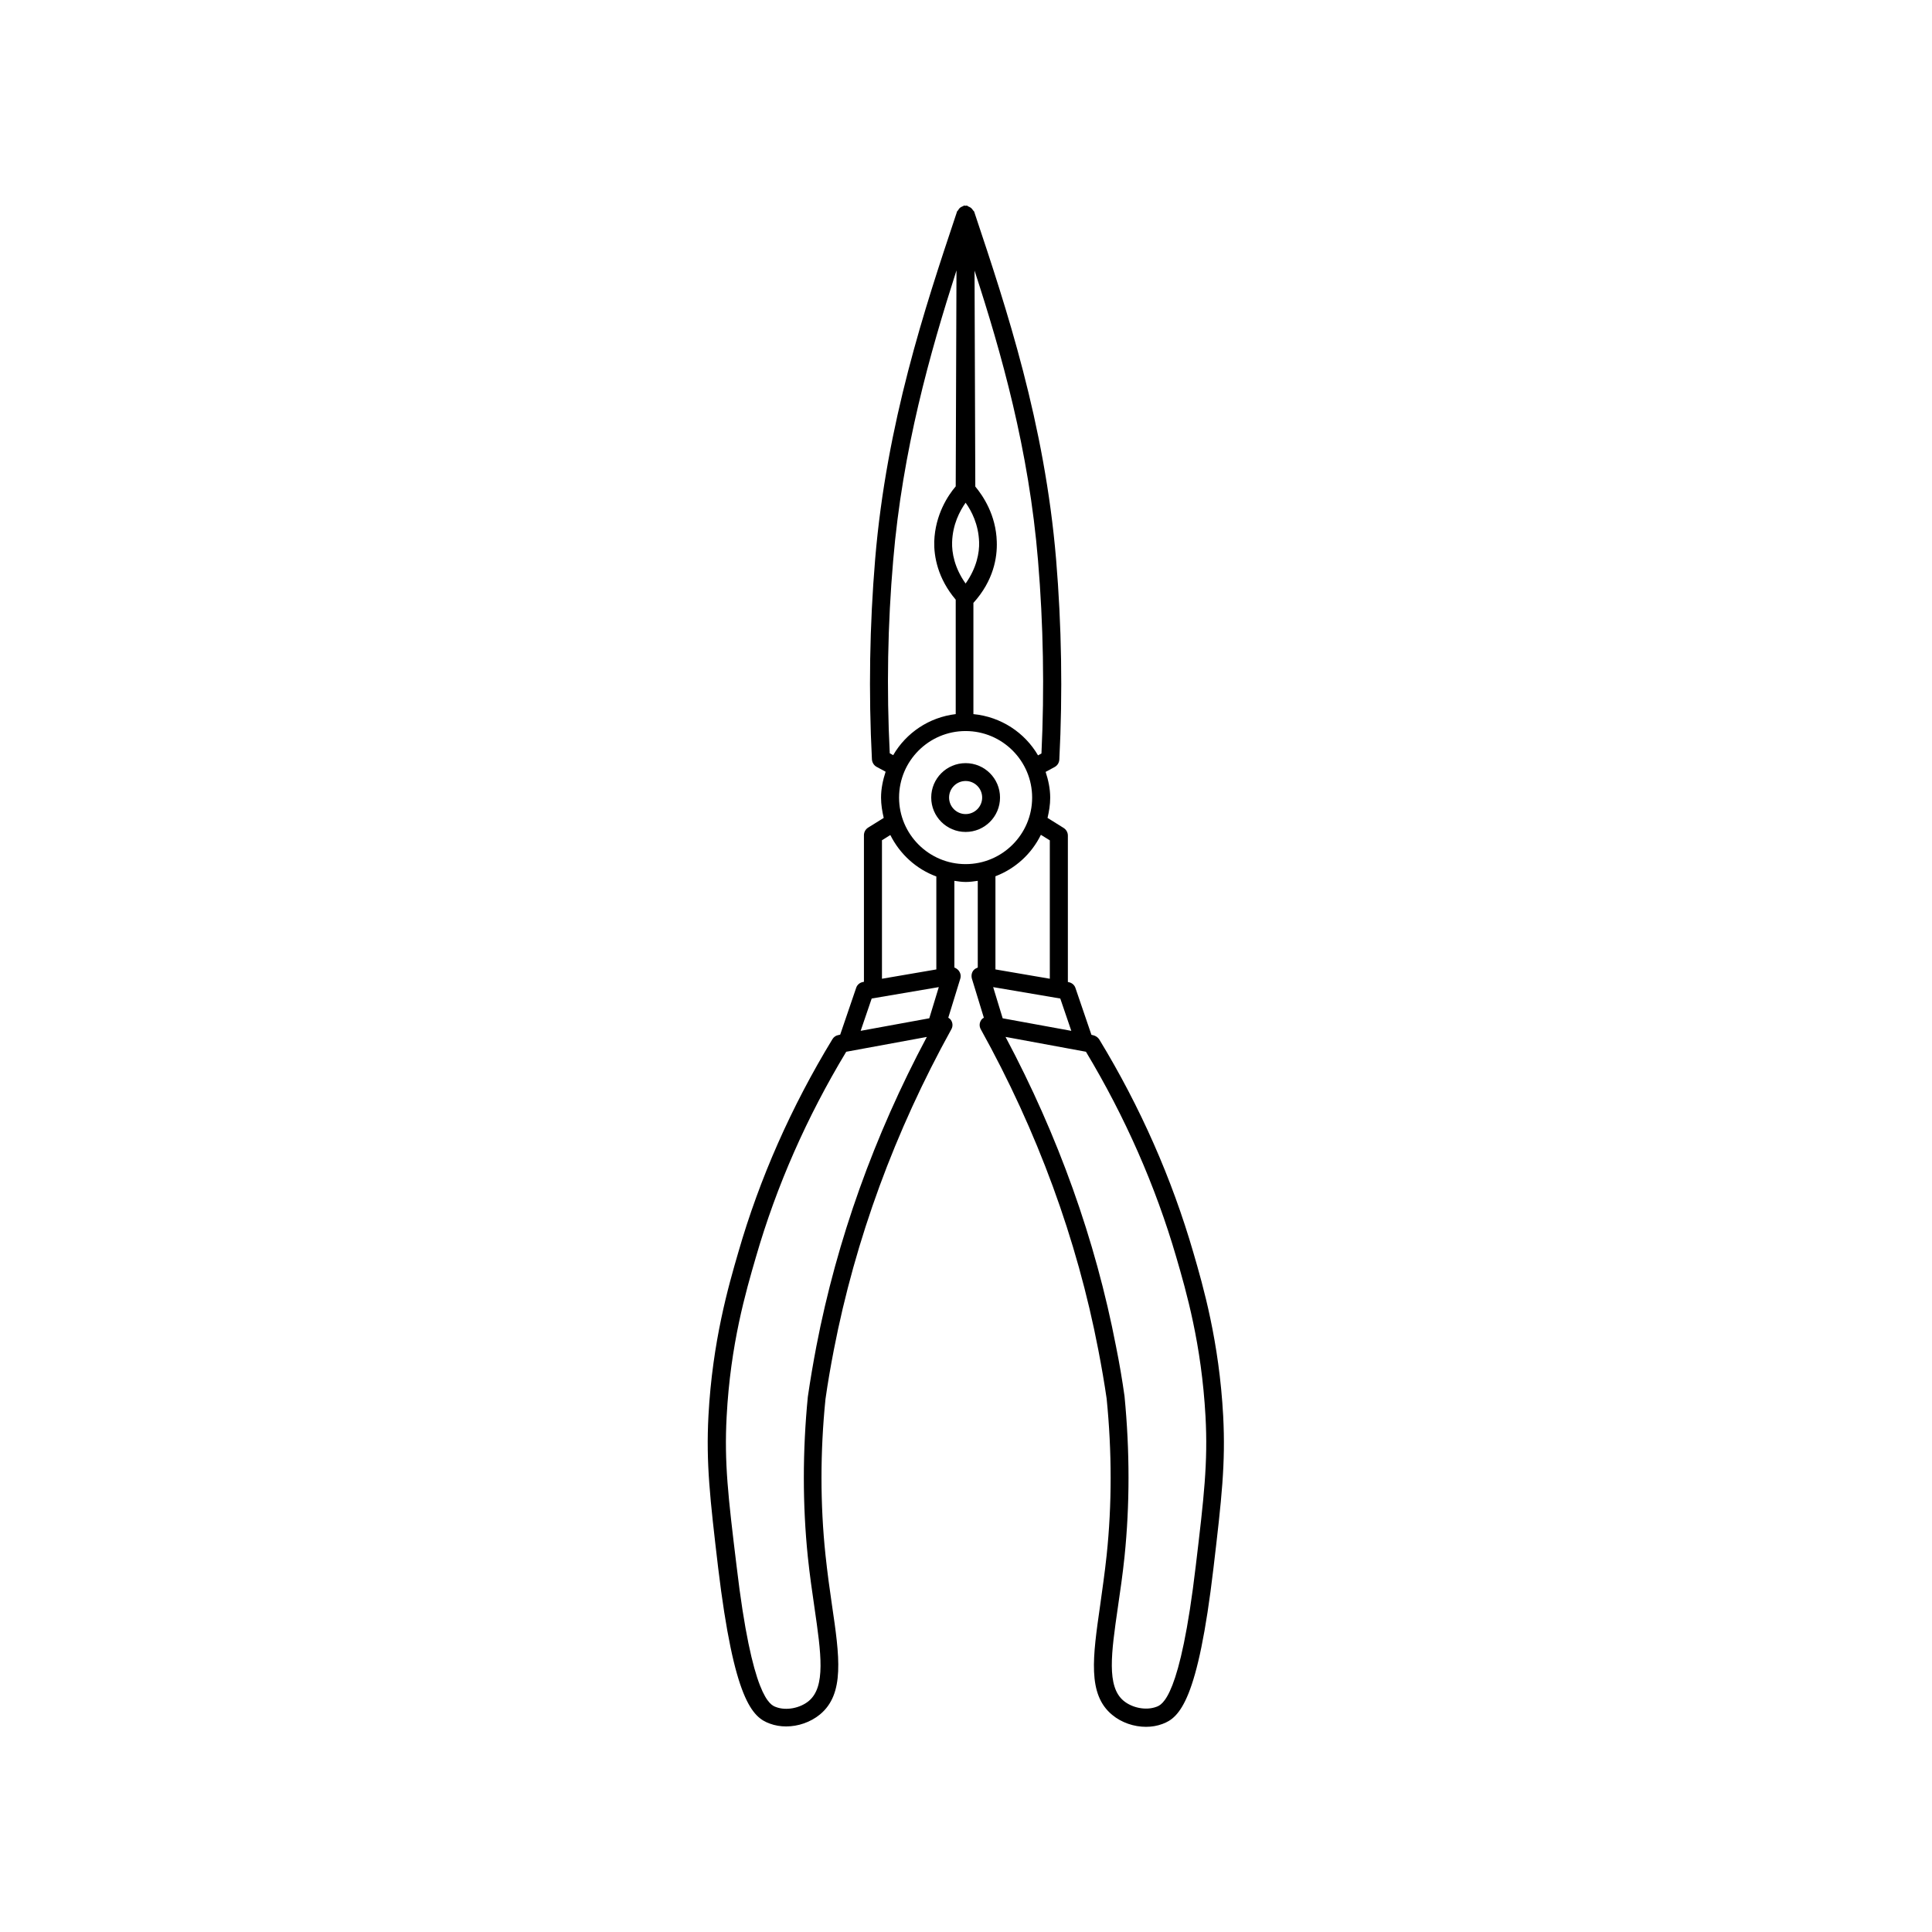 <?xml version="1.0" encoding="UTF-8"?>
<!-- Uploaded to: SVG Repo, www.svgrepo.com, Generator: SVG Repo Mixer Tools -->
<svg fill="#000000" width="800px" height="800px" version="1.1" viewBox="144 144 512 512" xmlns="http://www.w3.org/2000/svg">
 <g>
  <path d="m348 600.77c1.359 0.504 2.82 0.754 4.332 0.754 3.176 0 6.449-1.109 8.969-3.176 6.602-5.441 5.188-15.367 3.176-29.02-0.605-4.082-1.211-8.516-1.715-13.25-1.41-13.402-1.41-27.355 0-41.312 0.605-4.281 1.359-8.613 2.215-13.047 5.691-29.32 16.172-57.887 31.137-84.941 0.453-0.805 0.402-1.762-0.152-2.519-0.152-0.25-0.453-0.402-0.656-0.555l3.176-10.328c0.25-0.805 0.051-1.613-0.504-2.266-0.301-0.301-0.656-0.555-1.059-0.707v-22.973c1.008 0.152 1.965 0.301 3.023 0.301 1.109 0 2.168-0.152 3.176-0.301v22.973c-0.402 0.152-0.754 0.352-1.059 0.656-0.555 0.605-0.707 1.461-0.504 2.266l3.176 10.379c-0.25 0.152-0.504 0.301-0.656 0.555-0.555 0.754-0.605 1.715-0.152 2.519 15.012 27.055 25.492 55.621 31.137 84.941 0.855 4.434 1.613 8.766 2.215 12.949 1.41 14.105 1.41 28.062 0 41.465-0.504 4.785-1.16 9.168-1.715 13.25-1.965 13.703-3.426 23.629 3.176 29.07 2.469 2.066 5.793 3.176 8.969 3.176 1.512 0 2.973-0.25 4.332-0.754 4.586-1.664 9.422-6.246 13.551-41.363 2.168-18.391 3.223-27.66 2.57-40.254-1.059-19.75-5.34-34.512-7.91-43.328-5.691-19.598-14.055-38.594-24.938-56.477-0.352-0.555-0.957-0.957-1.613-1.109l-0.453-0.102-4.231-12.395c-0.25-0.805-0.957-1.41-1.812-1.562l-0.203-0.051v-38.793c0-0.805-0.402-1.562-1.109-2.016l-4.281-2.672c0.402-1.715 0.707-3.477 0.707-5.34 0-2.418-0.504-4.684-1.211-6.852l2.418-1.309c0.707-0.402 1.16-1.109 1.211-1.965 0.906-17.684 0.605-35.52-0.855-53.051-3.023-36.074-13.199-66.652-21.41-91.238l-0.301-0.906c-0.051-0.152-0.203-0.203-0.301-0.352-0.152-0.25-0.301-0.453-0.555-0.656-0.203-0.152-0.402-0.25-0.656-0.352-0.152-0.051-0.25-0.203-0.402-0.25-0.152 0-0.25 0.051-0.402 0.051-0.152 0-0.25-0.102-0.352-0.051-0.152 0.051-0.25 0.152-0.402 0.203-0.25 0.102-0.453 0.203-0.656 0.352-0.25 0.203-0.402 0.402-0.504 0.656-0.102 0.152-0.25 0.203-0.301 0.352l-0.301 0.906c-8.211 24.586-18.391 55.168-21.41 91.238-1.461 17.531-1.762 35.367-0.855 53.051 0.051 0.805 0.504 1.562 1.211 1.965l2.418 1.309c-0.707 2.168-1.211 4.484-1.211 6.852 0 1.863 0.301 3.629 0.707 5.391l-4.133 2.57c-0.707 0.453-1.109 1.211-1.109 2.016v38.844l-0.25 0.051c-0.855 0.152-1.562 0.754-1.812 1.562l-4.231 12.395-0.453 0.102c-0.656 0.102-1.258 0.504-1.613 1.109-10.883 17.887-19.297 36.879-24.938 56.477-2.57 8.816-6.852 23.578-7.91 43.328-0.656 12.594 0.402 21.867 2.57 40.254 4.219 35.059 9.055 39.645 13.688 41.305zm51.895-227.77c-9.723 0-17.633-7.91-17.633-17.633 0-9.723 7.91-17.633 17.633-17.633 9.723 0 17.633 7.91 17.633 17.633 0 9.723-7.91 17.633-17.633 17.633zm31.891 49.723c10.379 17.281 18.438 35.57 23.93 54.41 2.672 9.168 6.699 23.074 7.758 42.27 0.656 12.191-0.402 21.312-2.57 39.449-4.133 35.164-8.918 36.93-10.48 37.484-2.719 1.008-6.348 0.301-8.664-1.613-4.535-3.777-3.273-12.594-1.512-24.789 0.605-4.133 1.258-8.566 1.762-13.402 1.41-13.754 1.41-28.012 0-42.523-0.605-4.332-1.359-8.766-2.266-13.25-5.441-28.215-15.316-55.773-29.27-81.969zm-3.879-5.539-18.188-3.324-2.519-8.262 17.785 3.023zm-5.695-50.484v36.676l-14.41-2.469v-24.688c5.289-2.016 9.574-5.945 12.043-10.984zm-3.121-74.109c1.41 16.879 1.715 34.059 0.906 51.086l-0.906 0.504c-3.527-6.047-9.824-10.227-17.129-10.934v-29.473c5.34-5.894 6.348-12.043 6.195-16.223-0.203-7.106-3.68-12.191-5.691-14.609l-0.203-57.234c7.106 21.766 14.41 47.512 16.828 76.883zm-19.195-15.367c1.562 2.168 3.426 5.742 3.578 10.43 0.102 2.82-0.656 6.852-3.578 10.984-2.922-4.082-3.68-8.16-3.578-10.984 0.152-4.684 2.016-8.211 3.578-10.43zm-19.195 15.316c2.469-29.32 9.773-55.066 16.777-76.883l-0.203 57.234c-2.016 2.367-5.441 7.457-5.691 14.609-0.102 3.93 0.906 9.773 5.691 15.418v30.328c-7.106 0.855-13.148 4.988-16.574 10.883l-0.906-0.504c-0.859-16.977-0.555-34.156 0.906-51.086zm-2.922 74.109 2.168-1.359c2.519 5.039 6.852 9.02 12.191 10.984v24.637l-14.41 2.469v-36.73zm-2.773 41.969 17.785-3.023-2.519 8.262-18.188 3.324zm-38.438 110.79c1.008-19.195 5.09-33.102 7.758-42.27 5.441-18.844 13.504-37.129 23.93-54.41l21.363-3.93c-13.957 26.199-23.832 53.758-29.27 81.969-0.855 4.484-1.613 8.918-2.266 13.402-1.41 14.41-1.41 28.668 0 42.422 0.504 4.836 1.16 9.32 1.762 13.453 1.762 12.141 3.023 20.957-1.512 24.738-2.316 1.914-5.996 2.621-8.664 1.613-1.562-0.555-6.348-2.316-10.48-37.484-2.219-18.195-3.277-27.312-2.621-39.504z"/>
  <path d="m399.9 346.24c-5.039 0-9.117 4.082-9.117 9.117 0 5.039 4.082 9.117 9.117 9.117 5.039 0 9.117-4.082 9.117-9.117s-4.078-9.117-9.117-9.117zm0 13.5c-2.418 0-4.383-1.965-4.383-4.383s1.965-4.383 4.383-4.383c2.418 0 4.383 1.965 4.383 4.383s-1.965 4.383-4.383 4.383z"/>
 </g>
</svg>